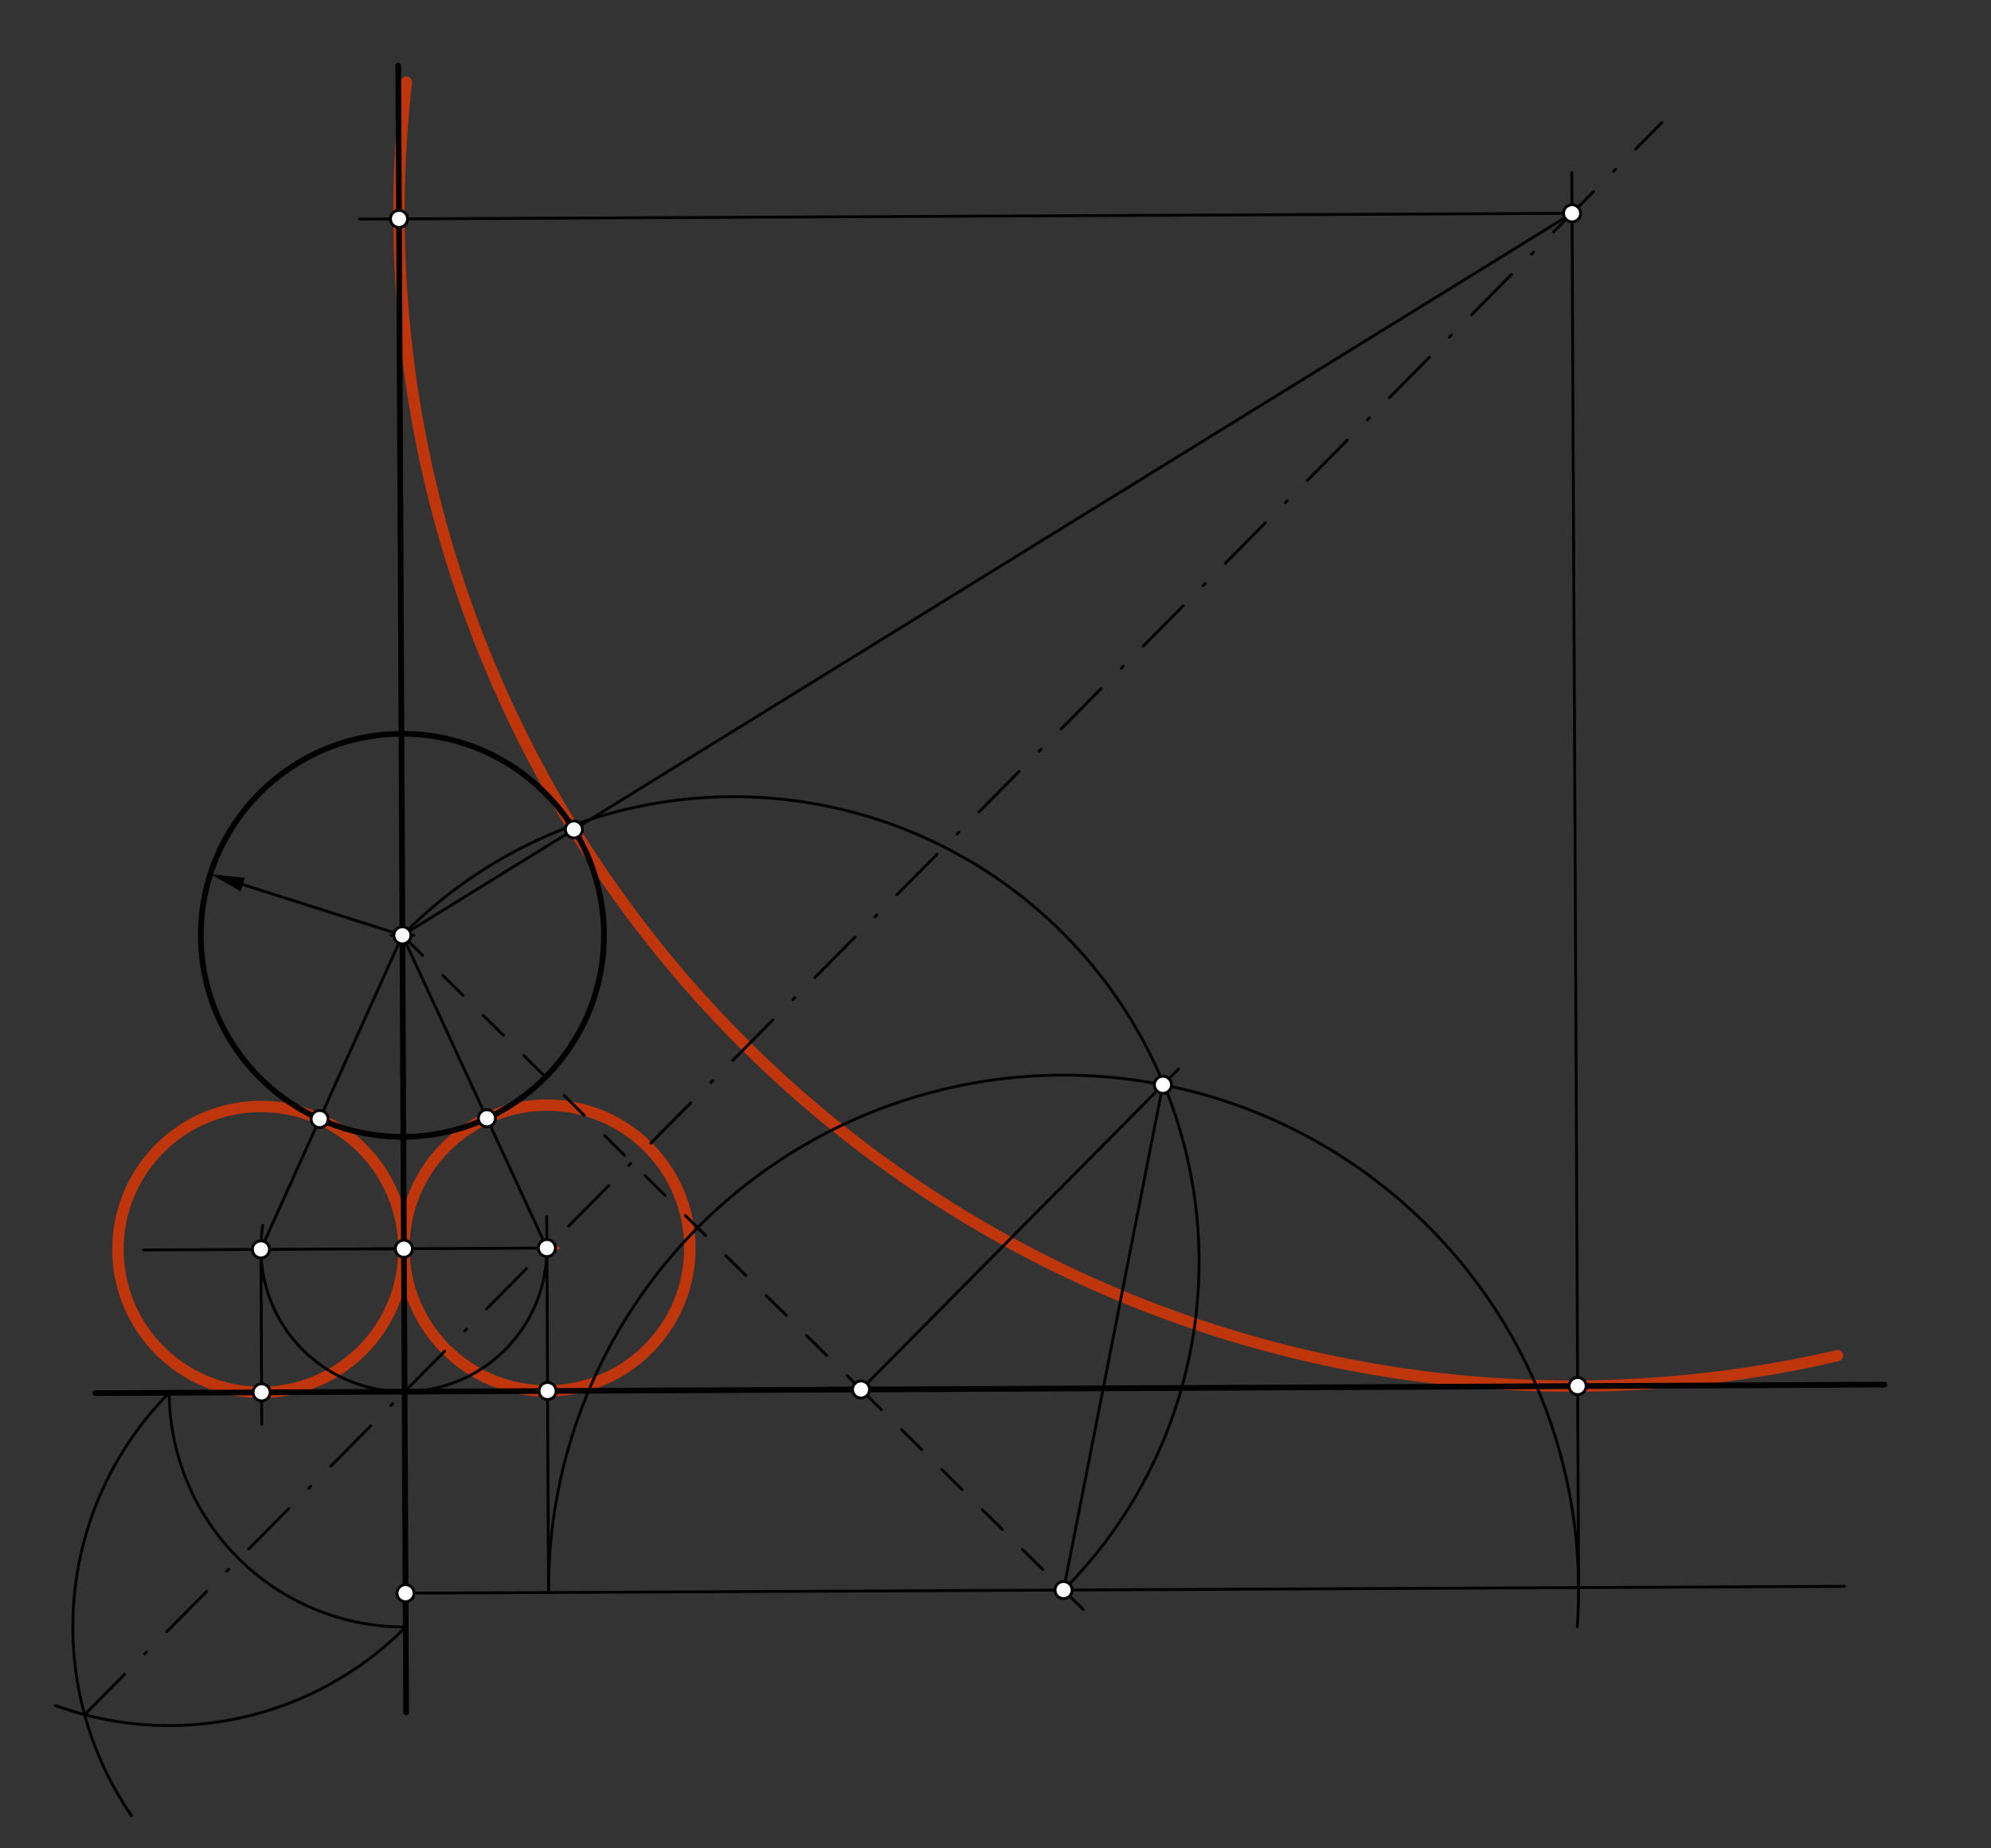 <svg xmlns="http://www.w3.org/2000/svg" class="svg--816" height="100%" preserveAspectRatio="xMidYMid meet" viewBox="0 0 700 650" width="100%"><rect x="0" y="0" width="700" height="650" fill="#333333" stroke="none"/><defs><marker id="marker-arrow" markerHeight="16" markerUnits="userSpaceOnUse" markerWidth="24" orient="auto-start-reverse" refX="24" refY="4" viewBox="0 0 24 8"><path d="M 0 0 L 24 4 L 0 8 z" stroke="inherit"></path></marker></defs><g class="aux-layer--949"><g class="element--733"><g class="center--a87"><line x1="188.273" y1="438.894" x2="196.273" y2="438.894" stroke="#BF360C" stroke-width="1" stroke-linecap="round"></line><line x1="192.273" y1="434.894" x2="192.273" y2="442.894" stroke="#BF360C" stroke-width="1" stroke-linecap="round"></line><circle class="hit--87b" cx="192.273" cy="438.894" r="4" stroke="none" fill="transparent"></circle></g><circle cx="192.273" cy="438.894" fill="none" r="50.27" stroke="#BF360C" stroke-dasharray="none" stroke-width="4"></circle></g><g class="element--733"><g class="center--a87"><line x1="87.734" y1="439.373" x2="95.734" y2="439.373" stroke="#BF360C" stroke-width="1" stroke-linecap="round"></line><line x1="91.734" y1="435.373" x2="91.734" y2="443.373" stroke="#BF360C" stroke-width="1" stroke-linecap="round"></line><circle class="hit--87b" cx="91.734" cy="439.373" r="4" stroke="none" fill="transparent"></circle></g><circle cx="91.734" cy="439.373" fill="none" r="50.27" stroke="#BF360C" stroke-dasharray="none" stroke-width="4"></circle></g><g class="element--733"><path d="M 140.276 76.98 A 412.428 412.428 0 0 0 646.001 476.749" fill="none" stroke="#BF360C" stroke-dasharray="none" stroke-linecap="round" stroke-width="4"></path></g><g class="element--733"><path d="M 140.276 76.98 A 412.428 412.428 0 0 1 142.858 28.899" fill="none" stroke="#BF360C" stroke-dasharray="none" stroke-linecap="round" stroke-width="4"></path></g></g><g class="main-layer--75a"><g class="element--733"><line stroke="#000000" stroke-dasharray="none" stroke-linecap="round" stroke-width="2" x1="33.5" x2="662.5" y1="489.922" y2="486.922"></line></g><g class="element--733"><line stroke="#000000" stroke-dasharray="none" stroke-linecap="round" stroke-width="2" x1="140.5" x2="142.781" y1="123.922" y2="602.178"></line></g><g class="element--733"><g class="center--a87"><line x1="137.478" y1="328.922" x2="145.478" y2="328.922" stroke="#000000" stroke-width="1" stroke-linecap="round"></line><line x1="141.478" y1="324.922" x2="141.478" y2="332.922" stroke="#000000" stroke-width="1" stroke-linecap="round"></line><circle class="hit--87b" cx="141.478" cy="328.922" r="4" stroke="none" fill="transparent"></circle></g><circle cx="141.478" cy="328.922" fill="none" r="70.866" stroke="#000000" stroke-dasharray="none" stroke-width="2"></circle></g><g class="element--733"><line stroke="#000000" stroke-dasharray="none" stroke-linecap="round" stroke-width="2" x1="140.5" x2="140.019" y1="123.922" y2="23.034"></line></g><g class="element--733"><path d="M 59.495 489.798 A 82.749 82.749 0 0 0 142.638 572.152" fill="none" stroke="#000000" stroke-dasharray="none" stroke-linecap="round" stroke-width="1"></path></g><g class="element--733"><path d="M 59.495 489.798 A 117.025 117.025 0 0 0 46.233 638.492" fill="none" stroke="#000000" stroke-dasharray="none" stroke-linecap="round" stroke-width="1"></path></g><g class="element--733"><path d="M 142.638 572.152 A 117.025 117.025 0 0 1 19.469 599.765" fill="none" stroke="#000000" stroke-dasharray="none" stroke-linecap="round" stroke-width="1"></path></g><g class="element--733"><line stroke="#000000" stroke-dasharray="20, 10, 1, 10" stroke-linecap="round" stroke-width="1" x1="29.746" x2="142.243" y1="602.979" y2="489.403"></line></g><g class="element--733"><line stroke="#000000" stroke-dasharray="20, 10, 1, 10" stroke-linecap="round" stroke-width="1" x1="142.243" x2="584.317" y1="489.403" y2="43.092"></line></g><g class="element--733"><line stroke="#000000" stroke-dasharray="10" stroke-linecap="round" stroke-width="1" x1="141.478" x2="305.77" y1="328.922" y2="491.654"></line></g><g class="element--733"><line stroke="#000000" stroke-dasharray="none" stroke-linecap="round" stroke-width="1" x1="141.478" x2="85.384" y1="328.922" y2="311.068"></line><path d="M73.95,307.428 l12,2.5 l0,-5 z" fill="#000000" stroke="#000000" stroke-width="0" transform="rotate(17.656, 73.95, 307.428)"></path></g><g class="element--733"><line stroke="#000000" stroke-dasharray="none" stroke-linecap="round" stroke-width="1" x1="142.581" x2="648.433" y1="560.269" y2="557.856"></line></g><g class="element--733"><line stroke="#000000" stroke-dasharray="10" stroke-linecap="round" stroke-width="1" x1="302.724" x2="386.657" y1="488.638" y2="571.773"></line></g><g class="element--733"><path d="M 141.478 328.922 A 163.589 163.589 0 1 1 373.928 559.165" fill="none" stroke="#000000" stroke-dasharray="none" stroke-linecap="round" stroke-width="1"></path></g><g class="element--733"><line stroke="#000000" stroke-dasharray="none" stroke-linecap="round" stroke-width="1" x1="302.724" x2="414.387" y1="488.638" y2="375.905"></line></g><g class="element--733"><line stroke="#000000" stroke-dasharray="none" stroke-linecap="round" stroke-width="1" x1="373.928" x2="408.858" y1="559.165" y2="381.487"></line></g><g class="element--733"><path d="M 408.858 381.487 A 181.079 181.079 0 0 1 554.547 572.069" fill="none" stroke="#000000" stroke-dasharray="none" stroke-linecap="round" stroke-width="1"></path></g><g class="element--733"><path d="M 408.858 381.487 A 181.079 181.079 0 0 0 192.851 560.029" fill="none" stroke="#000000" stroke-dasharray="none" stroke-linecap="round" stroke-width="1"></path></g><g class="element--733"><line stroke="#000000" stroke-dasharray="none" stroke-linecap="round" stroke-width="1" x1="192.851" x2="192.22" y1="560.029" y2="427.847"></line></g><g class="element--733"><line stroke="#000000" stroke-dasharray="none" stroke-linecap="round" stroke-width="1" x1="192.273" x2="141.478" y1="438.894" y2="328.922"></line></g><g class="element--733"><line stroke="#000000" stroke-dasharray="none" stroke-linecap="round" stroke-width="1" x1="192.273" x2="130.487" y1="438.894" y2="439.189"></line></g><g class="element--733"><line stroke="#000000" stroke-dasharray="none" stroke-linecap="round" stroke-width="1" x1="142.003" x2="50.47" y1="439.134" y2="439.57"></line></g><g class="element--733"><path d="M 192.273 438.894 A 50.27 50.27 0 1 1 92.412 430.903" fill="none" stroke="#000000" stroke-dasharray="none" stroke-linecap="round" stroke-width="1"></path></g><g class="element--733"><line stroke="#000000" stroke-dasharray="none" stroke-linecap="round" stroke-width="1" x1="91.734" x2="92.027" y1="439.373" y2="500.915"></line></g><g class="element--733"><line stroke="#000000" stroke-dasharray="none" stroke-linecap="round" stroke-width="1" x1="91.734" x2="141.478" y1="439.373" y2="328.922"></line></g><g class="element--733"><line stroke="#000000" stroke-dasharray="none" stroke-linecap="round" stroke-width="1" x1="555.005" x2="552.632" y1="558.302" y2="60.73"></line></g><g class="element--733"><line stroke="#000000" stroke-dasharray="none" stroke-linecap="round" stroke-width="1" x1="552.7" x2="126.381" y1="75.013" y2="77.046"></line></g><g class="element--733"><line stroke="#000000" stroke-dasharray="none" stroke-linecap="round" stroke-width="1" x1="552.7" x2="141.478" y1="75.013" y2="328.922"></line></g><g class="element--733"><circle cx="141.478" cy="328.922" r="3" stroke="#000000" stroke-width="1" fill="#ffffff"></circle>}</g><g class="element--733"><circle cx="302.724" cy="488.638" r="3" stroke="#000000" stroke-width="1" fill="#ffffff"></circle>}</g><g class="element--733"><circle cx="142.581" cy="560.269" r="3" stroke="#000000" stroke-width="1" fill="#ffffff"></circle>}</g><g class="element--733"><circle cx="373.928" cy="559.165" r="3" stroke="#000000" stroke-width="1" fill="#ffffff"></circle>}</g><g class="element--733"><circle cx="408.858" cy="381.487" r="3" stroke="#000000" stroke-width="1" fill="#ffffff"></circle>}</g><g class="element--733"><circle cx="192.513" cy="489.163" r="3" stroke="#000000" stroke-width="1" fill="#ffffff"></circle>}</g><g class="element--733"><circle cx="192.273" cy="438.894" r="3" stroke="#000000" stroke-width="1" fill="#ffffff"></circle>}</g><g class="element--733"><circle cx="171.194" cy="393.257" r="3" stroke="#000000" stroke-width="1" fill="#ffffff"></circle>}</g><g class="element--733"><circle cx="142.003" cy="439.134" r="3" stroke="#000000" stroke-width="1" fill="#ffffff"></circle>}</g><g class="element--733"><circle cx="91.734" cy="439.373" r="3" stroke="#000000" stroke-width="1" fill="#ffffff"></circle>}</g><g class="element--733"><circle cx="91.974" cy="489.643" r="3" stroke="#000000" stroke-width="1" fill="#ffffff"></circle>}</g><g class="element--733"><circle cx="112.377" cy="393.537" r="3" stroke="#000000" stroke-width="1" fill="#ffffff"></circle>}</g><g class="element--733"><circle cx="554.667" cy="487.436" r="3" stroke="#000000" stroke-width="1" fill="#ffffff"></circle>}</g><g class="element--733"><circle cx="552.7" cy="75.013" r="3" stroke="#000000" stroke-width="1" fill="#ffffff"></circle>}</g><g class="element--733"><circle cx="140.276" cy="76.98" r="3" stroke="#000000" stroke-width="1" fill="#ffffff"></circle>}</g><g class="element--733"><circle cx="201.776" cy="291.691" r="3" stroke="#000000" stroke-width="1" fill="#ffffff"></circle>}</g></g><g class="snaps-layer--ac6"></g><g class="temp-layer--52d"></g></svg>